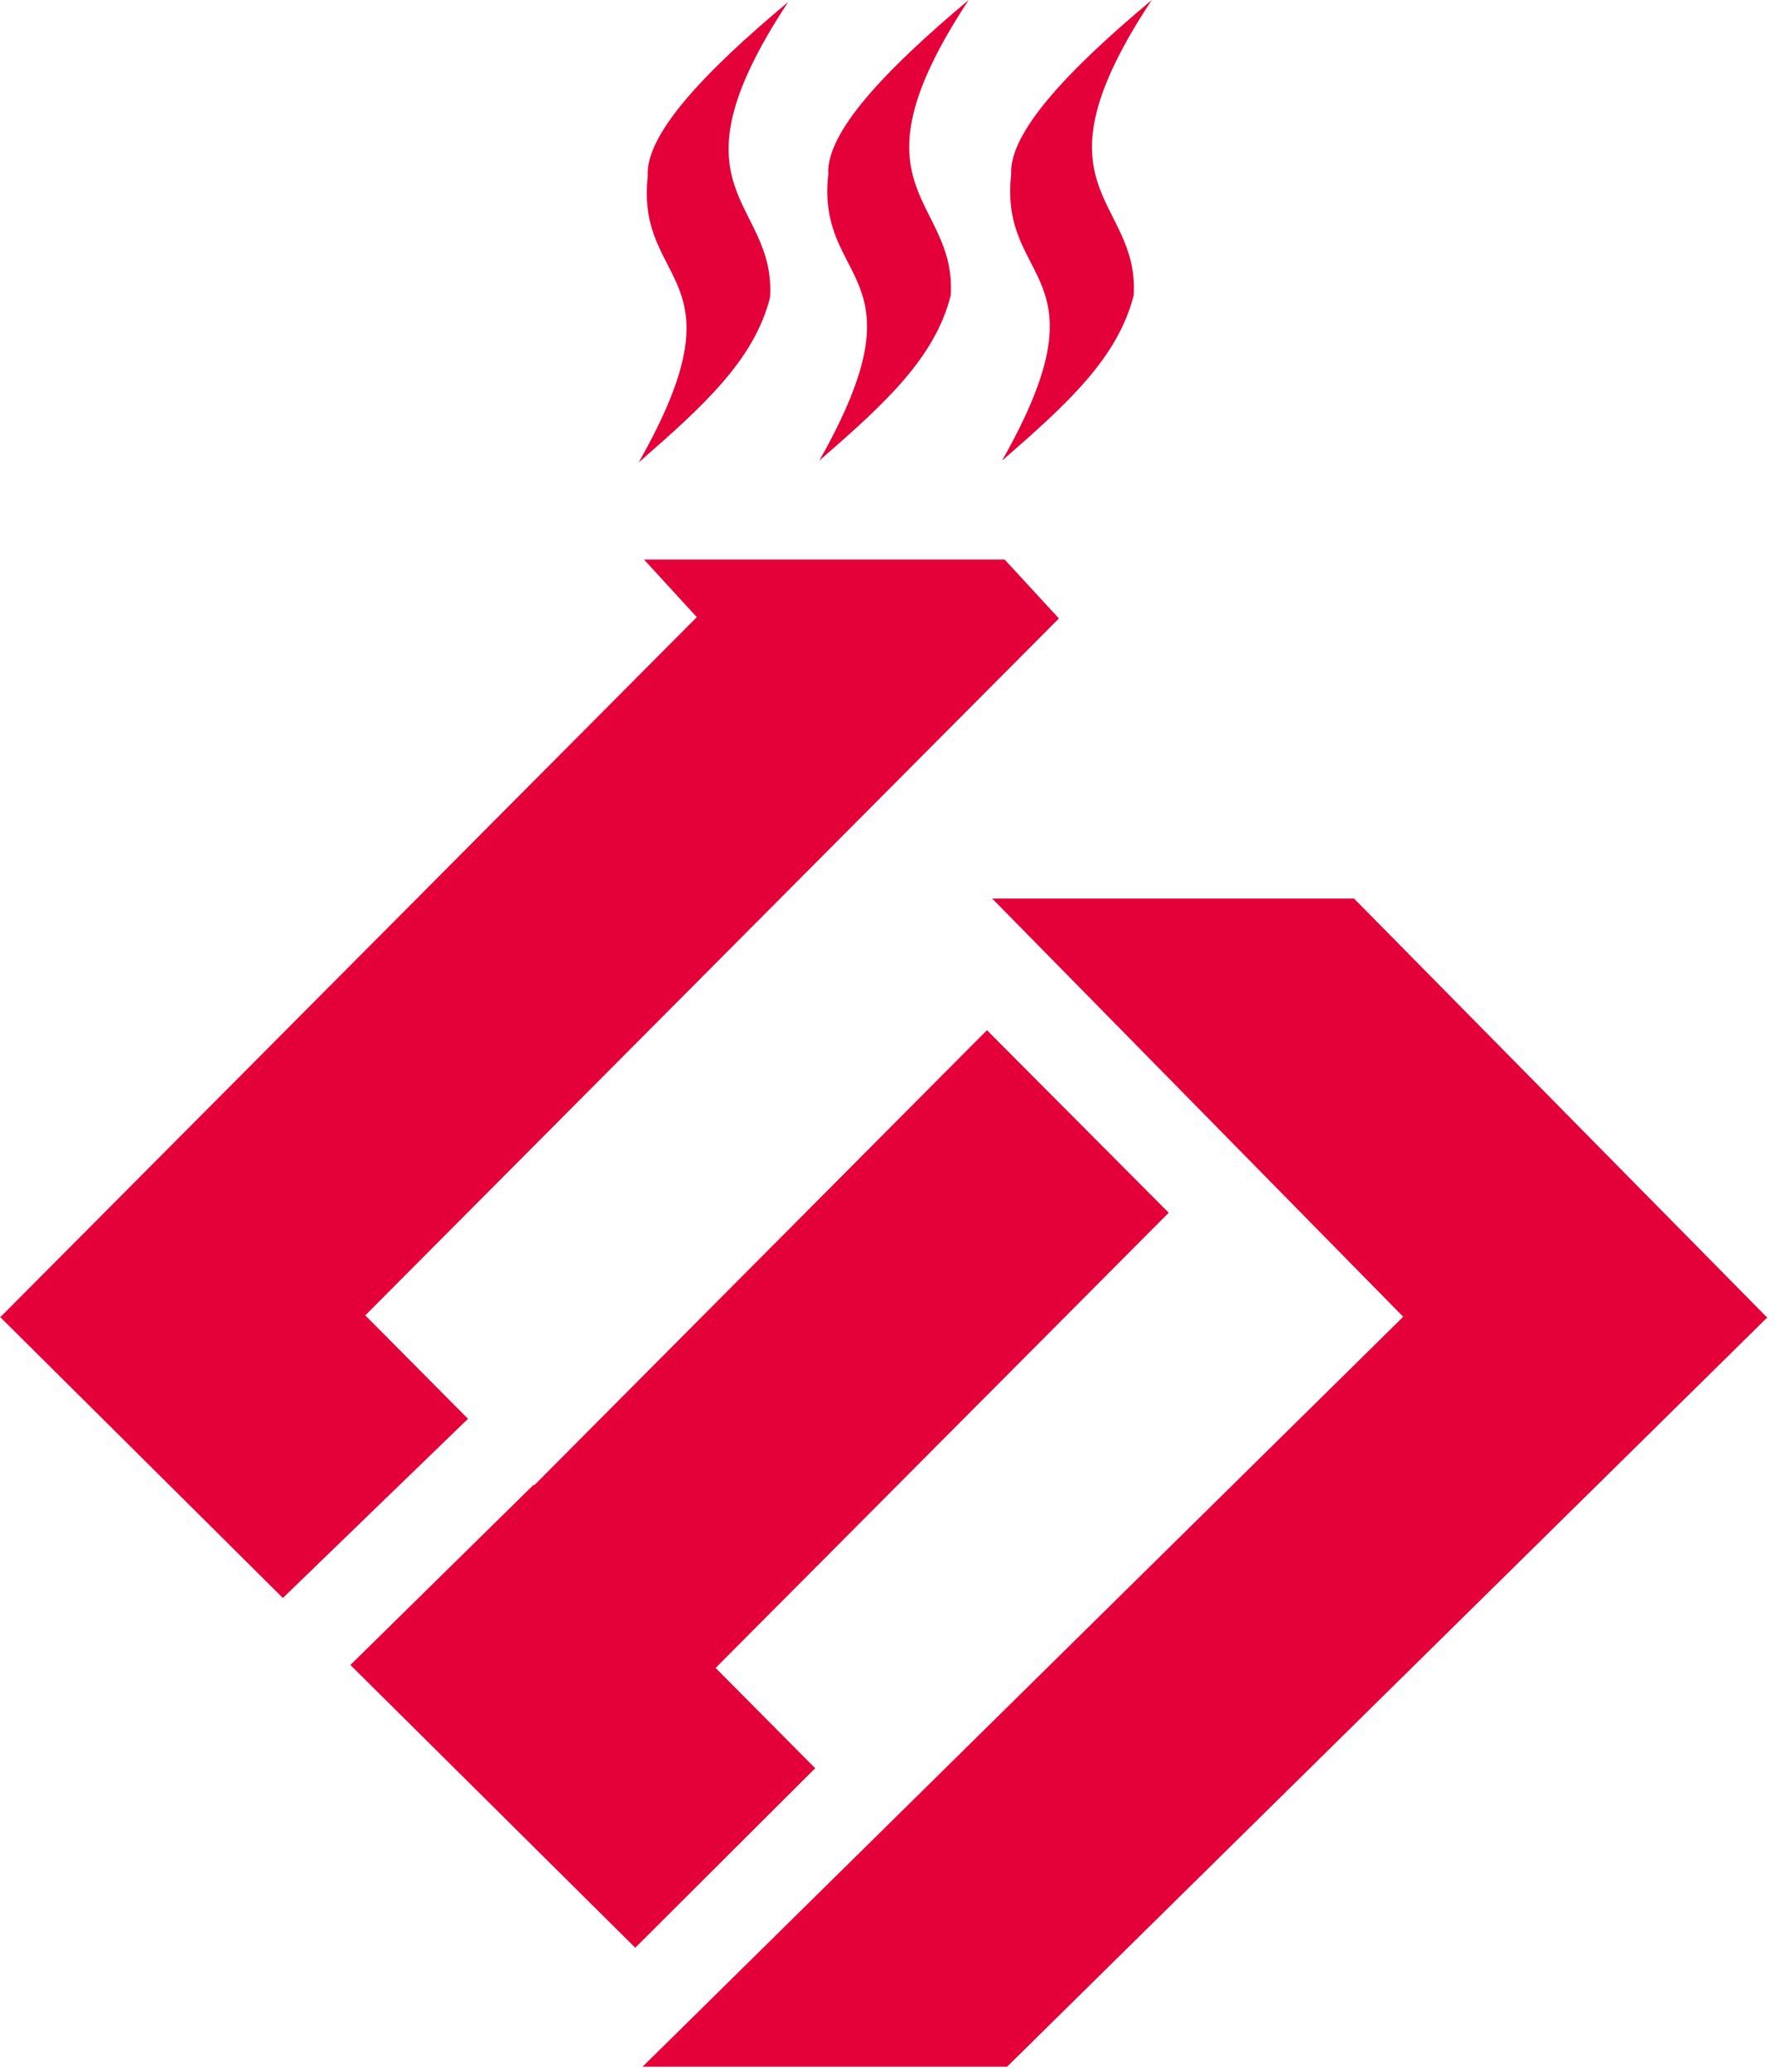 <?xml version="1.0" encoding="UTF-8"?> <svg xmlns="http://www.w3.org/2000/svg" width="30" height="35" viewBox="0 0 30 35" fill="none"><path d="M6.174 22.222L17.891 10.454L17.897 10.448L16.98 9.453H10.885L11.777 10.426L0.066 22.191L0 22.256L0.016 22.263L4.781 26.996L7.91 23.969L6.174 22.222Z" fill="#E40139"></path><path d="M12.095 28.178L19.753 20.488L16.681 17.404L9.029 25.092L9.02 25.082L5.922 28.128L10.737 32.905L13.778 29.872L12.095 28.178Z" fill="#E40139"></path><path d="M19.161 4.99C19.262 3.325 17.33 3.227 19.467 0C18.026 1.204 17.053 2.249 17.09 2.945C16.879 4.836 18.767 4.551 16.936 7.782C18.052 6.812 18.89 6.047 19.161 4.99Z" fill="#E40139"></path><path d="M13.015 5.025C13.12 3.356 11.191 3.262 13.321 0.034C11.881 1.236 10.904 2.283 10.948 2.976C10.74 4.868 12.628 4.585 10.794 7.813C11.909 6.841 12.748 6.075 13.015 5.025Z" fill="#E40139"></path><path d="M16.766 15.181L16.782 15.193L23.715 22.244L23.689 22.272L10.86 34.915H17.021L29.838 22.288L29.869 22.26L22.886 15.181H16.766Z" fill="#E40139"></path><path d="M16.069 4.99C16.173 3.325 14.245 3.227 16.372 0C14.935 1.204 13.958 2.249 13.999 2.945C13.791 4.836 15.678 4.551 13.847 7.782C14.963 6.812 15.801 6.047 16.069 4.99Z" fill="#E40139"></path></svg> 
